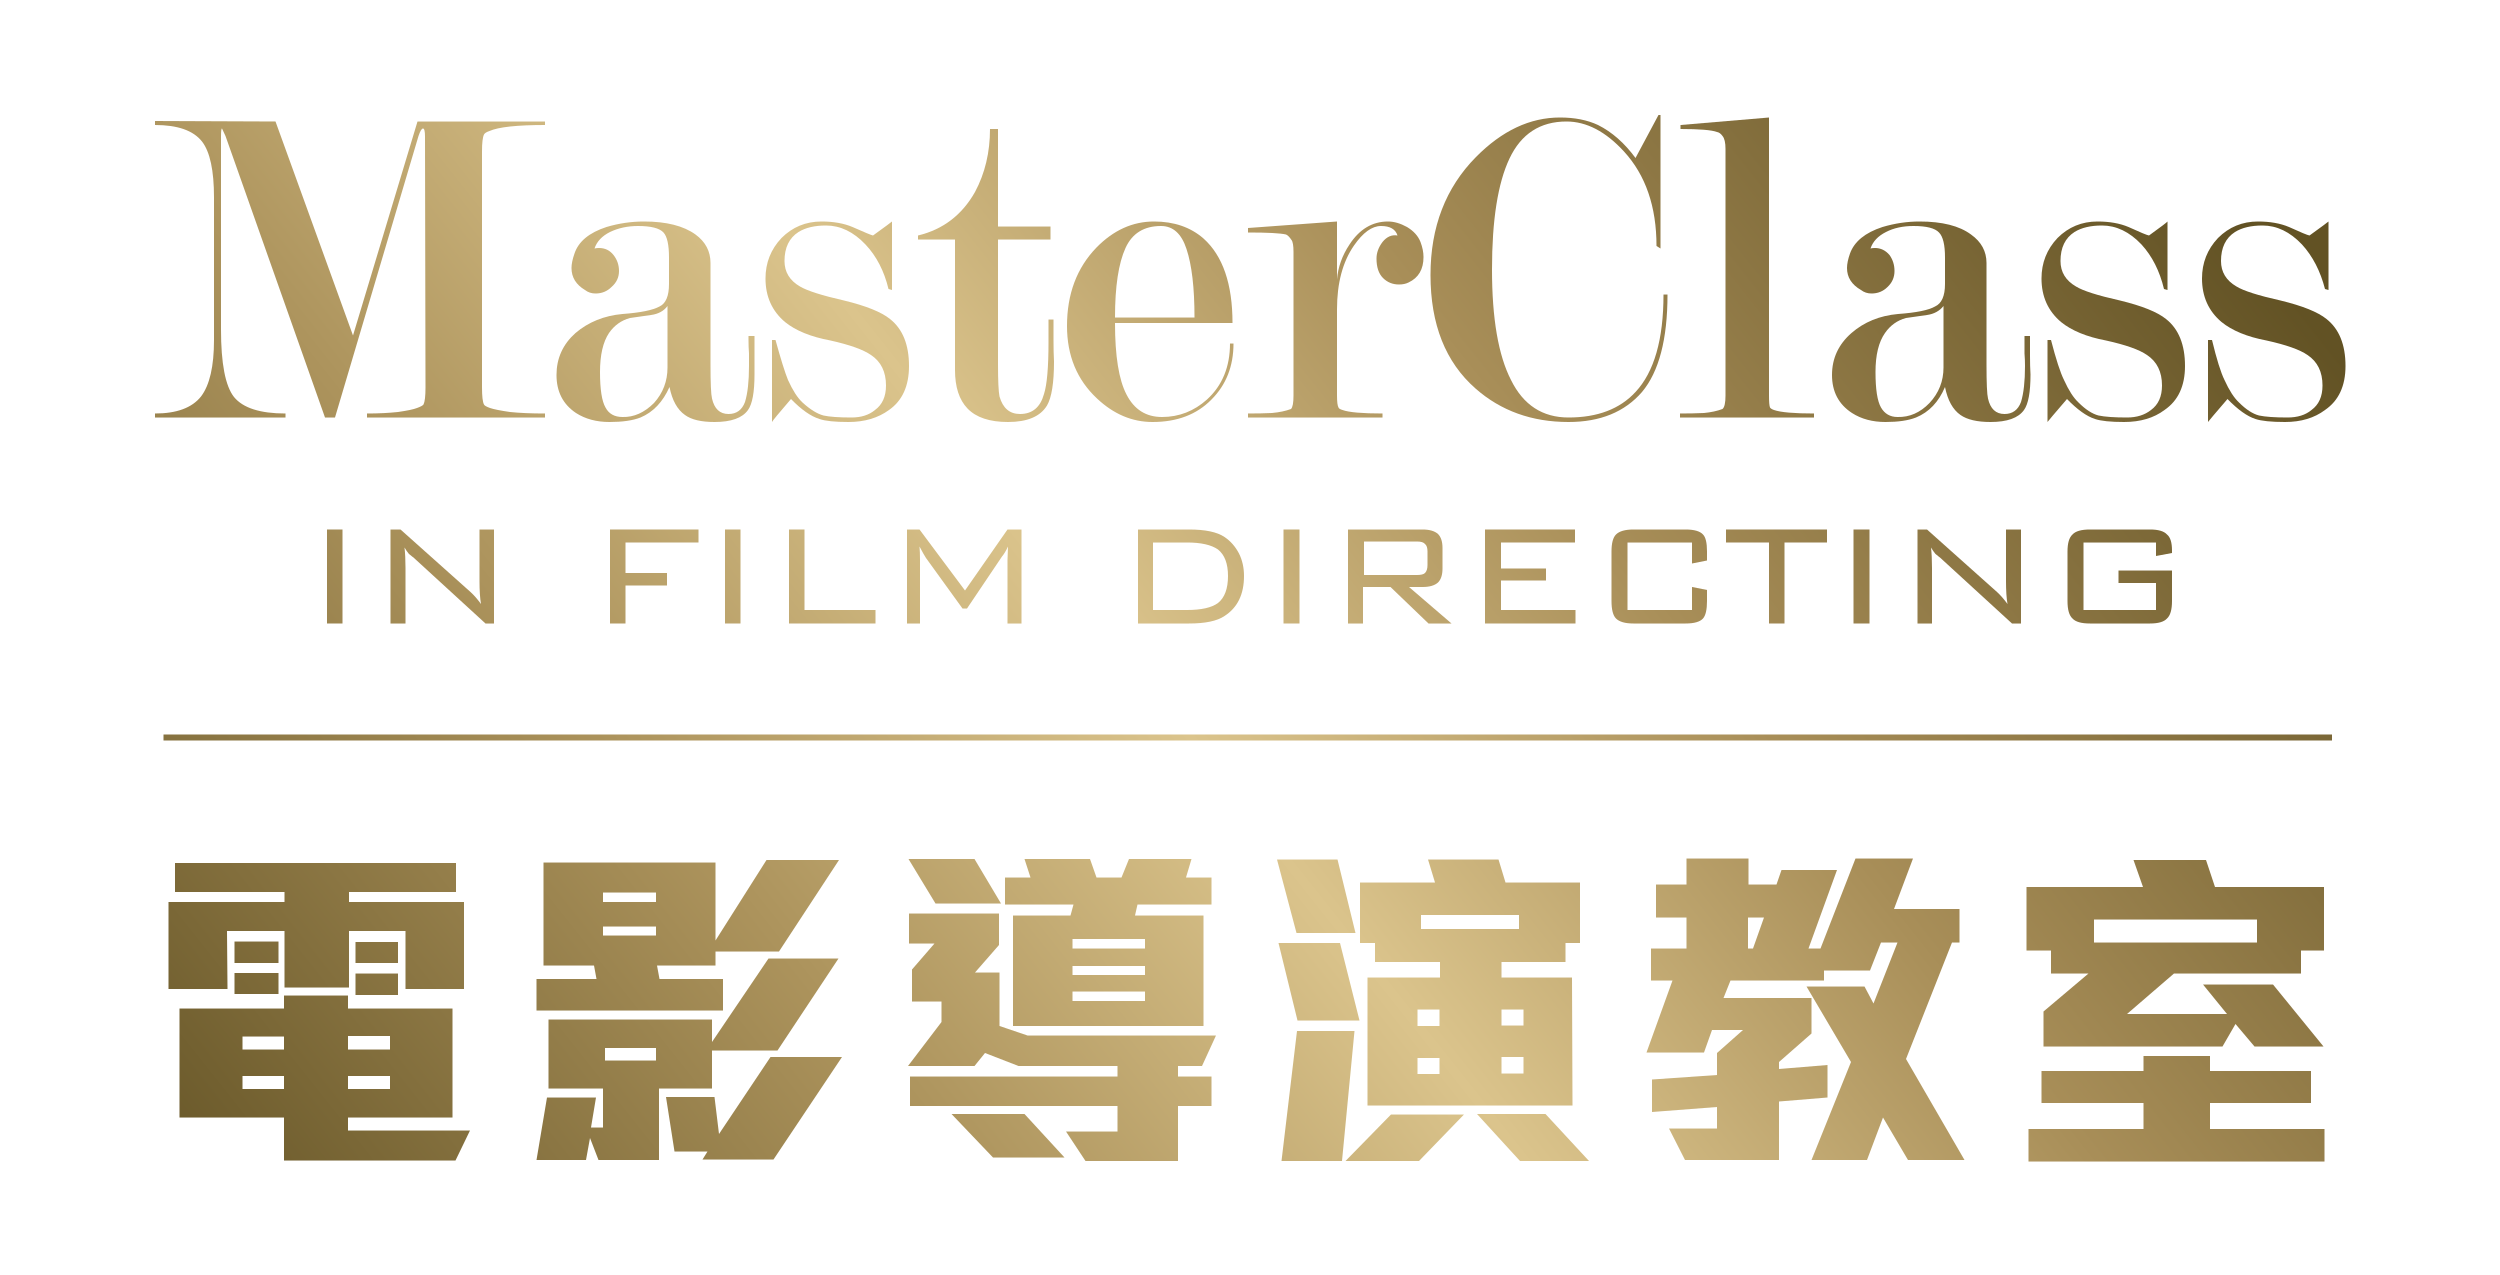 <svg version="1.2" xmlns="http://www.w3.org/2000/svg" viewBox="0 0 500 255" width="500" height="255"><defs><linearGradient id="P" gradientUnits="userSpaceOnUse"/><linearGradient id="g1" x1="339.4" y1="-90.3" x2="-16.5" y2="192.2" href="#P"><stop stop-color="#625224"/><stop offset=".3" stop-color="#a88e58"/><stop offset=".5" stop-color="#dbc48c"/><stop offset=".7" stop-color="#ac935c"/><stop offset="1" stop-color="#625224"/></linearGradient><linearGradient id="g2" x1="354.7" y1="-71.1" x2="-1.1" y2="211.5" href="#P"><stop stop-color="#625224"/><stop offset=".3" stop-color="#a88e58"/><stop offset=".5" stop-color="#dbc48c"/><stop offset=".7" stop-color="#ac935c"/><stop offset="1" stop-color="#625224"/></linearGradient><linearGradient id="g3" x1="365.4" y1="-57.6" x2="9.6" y2="224.9" href="#P"><stop stop-color="#625224"/><stop offset=".3" stop-color="#a88e58"/><stop offset=".5" stop-color="#dbc48c"/><stop offset=".7" stop-color="#ac935c"/><stop offset="1" stop-color="#625224"/></linearGradient><linearGradient id="g4" x1="377.6" y1="-42.2" x2="21.7" y2="240.3" href="#P"><stop stop-color="#625224"/><stop offset=".3" stop-color="#a88e58"/><stop offset=".5" stop-color="#dbc48c"/><stop offset=".7" stop-color="#ac935c"/><stop offset="1" stop-color="#625224"/></linearGradient><linearGradient id="g5" x1="389.5" y1="-27.3" x2="33.7" y2="255.4" href="#P"><stop stop-color="#625224"/><stop offset=".3" stop-color="#a88e58"/><stop offset=".5" stop-color="#dbc48c"/><stop offset=".7" stop-color="#ac935c"/><stop offset="1" stop-color="#625224"/></linearGradient><linearGradient id="g6" x1="404.3" y1="-8.8" x2="48.4" y2="273.8" href="#P"><stop stop-color="#625224"/><stop offset=".3" stop-color="#a88e58"/><stop offset=".5" stop-color="#dbc48c"/><stop offset=".7" stop-color="#ac935c"/><stop offset="1" stop-color="#625224"/></linearGradient><linearGradient id="g7" x1="422.4" y1="14.1" x2="66.6" y2="296.7" href="#P"><stop stop-color="#625224"/><stop offset=".3" stop-color="#a88e58"/><stop offset=".5" stop-color="#dbc48c"/><stop offset=".7" stop-color="#ac935c"/><stop offset="1" stop-color="#625224"/></linearGradient><linearGradient id="g8" x1="437.6" y1="33.3" x2="81.8" y2="315.9" href="#P"><stop stop-color="#625224"/><stop offset=".3" stop-color="#a88e58"/><stop offset=".5" stop-color="#dbc48c"/><stop offset=".7" stop-color="#ac935c"/><stop offset="1" stop-color="#625224"/></linearGradient><linearGradient id="g9" x1="453.4" y1="53.2" x2="97.6" y2="335.8" href="#P"><stop stop-color="#625224"/><stop offset=".3" stop-color="#a88e58"/><stop offset=".5" stop-color="#dbc48c"/><stop offset=".7" stop-color="#ac935c"/><stop offset="1" stop-color="#625224"/></linearGradient><linearGradient id="g10" x1="464.2" y1="66.7" x2="108.2" y2="349.2" href="#P"><stop stop-color="#625224"/><stop offset=".3" stop-color="#a88e58"/><stop offset=".5" stop-color="#dbc48c"/><stop offset=".7" stop-color="#ac935c"/><stop offset="1" stop-color="#625224"/></linearGradient><linearGradient id="g11" x1="476.6" y1="82.2" x2="120.7" y2="364.9" href="#P"><stop stop-color="#625224"/><stop offset=".3" stop-color="#a88e58"/><stop offset=".5" stop-color="#dbc48c"/><stop offset=".7" stop-color="#ac935c"/><stop offset="1" stop-color="#625224"/></linearGradient><linearGradient id="g12" x1="343.9" y1="-85" x2="-12" y2="197.7" href="#P"><stop stop-color="#625224"/><stop offset=".3" stop-color="#a88e58"/><stop offset=".5" stop-color="#dbc48c"/><stop offset=".7" stop-color="#ac935c"/><stop offset="1" stop-color="#625224"/></linearGradient><linearGradient id="g13" x1="355.5" y1="-70.1" x2="-0.4" y2="212.4" href="#P"><stop stop-color="#625224"/><stop offset=".3" stop-color="#a88e58"/><stop offset=".5" stop-color="#dbc48c"/><stop offset=".7" stop-color="#ac935c"/><stop offset="1" stop-color="#625224"/></linearGradient><linearGradient id="g14" x1="365.7" y1="-57.3" x2="9.8" y2="225.3" href="#P"><stop stop-color="#625224"/><stop offset=".3" stop-color="#a88e58"/><stop offset=".5" stop-color="#dbc48c"/><stop offset=".7" stop-color="#ac935c"/><stop offset="1" stop-color="#625224"/></linearGradient><linearGradient id="g15" x1="374.6" y1="-46.1" x2="18.7" y2="236.5" href="#P"><stop stop-color="#625224"/><stop offset=".3" stop-color="#a88e58"/><stop offset=".5" stop-color="#dbc48c"/><stop offset=".7" stop-color="#ac935c"/><stop offset="1" stop-color="#625224"/></linearGradient><linearGradient id="g16" x1="385" y1="-33.1" x2="29.1" y2="249.6" href="#P"><stop stop-color="#625224"/><stop offset=".3" stop-color="#a88e58"/><stop offset=".5" stop-color="#dbc48c"/><stop offset=".7" stop-color="#ac935c"/><stop offset="1" stop-color="#625224"/></linearGradient><linearGradient id="g17" x1="396.4" y1="-18.8" x2="40.5" y2="263.9" href="#P"><stop stop-color="#625224"/><stop offset=".3" stop-color="#a88e58"/><stop offset=".5" stop-color="#dbc48c"/><stop offset=".7" stop-color="#ac935c"/><stop offset="1" stop-color="#625224"/></linearGradient><linearGradient id="g18" x1="411.5" y1=".4" x2="55.6" y2="282.9" href="#P"><stop stop-color="#625224"/><stop offset=".3" stop-color="#a88e58"/><stop offset=".5" stop-color="#dbc48c"/><stop offset=".7" stop-color="#ac935c"/><stop offset="1" stop-color="#625224"/></linearGradient><linearGradient id="g19" x1="417.8" y1="8.3" x2="61.9" y2="290.9" href="#P"><stop stop-color="#625224"/><stop offset=".3" stop-color="#a88e58"/><stop offset=".5" stop-color="#dbc48c"/><stop offset=".7" stop-color="#ac935c"/><stop offset="1" stop-color="#625224"/></linearGradient><linearGradient id="g20" x1="429.6" y1="23.1" x2="73.7" y2="305.8" href="#P"><stop stop-color="#625224"/><stop offset=".3" stop-color="#a88e58"/><stop offset=".5" stop-color="#dbc48c"/><stop offset=".7" stop-color="#ac935c"/><stop offset="1" stop-color="#625224"/></linearGradient><linearGradient id="g21" x1="439.2" y1="35.2" x2="83.3" y2="317.9" href="#P"><stop stop-color="#625224"/><stop offset=".3" stop-color="#a88e58"/><stop offset=".5" stop-color="#dbc48c"/><stop offset=".7" stop-color="#ac935c"/><stop offset="1" stop-color="#625224"/></linearGradient><linearGradient id="g22" x1="448.7" y1="47.1" x2="92.8" y2="329.8" href="#P"><stop stop-color="#625224"/><stop offset=".3" stop-color="#a88e58"/><stop offset=".5" stop-color="#dbc48c"/><stop offset=".7" stop-color="#ac935c"/><stop offset="1" stop-color="#625224"/></linearGradient><linearGradient id="g23" x1="455.3" y1="55.5" x2="99.4" y2="338.2" href="#P"><stop stop-color="#625224"/><stop offset=".3" stop-color="#a88e58"/><stop offset=".5" stop-color="#dbc48c"/><stop offset=".7" stop-color="#ac935c"/><stop offset="1" stop-color="#625224"/></linearGradient><linearGradient id="g24" x1="461.9" y1="63.7" x2="105.9" y2="346.5" href="#P"><stop stop-color="#625224"/><stop offset=".3" stop-color="#a88e58"/><stop offset=".5" stop-color="#dbc48c"/><stop offset=".7" stop-color="#ac935c"/><stop offset="1" stop-color="#625224"/></linearGradient><linearGradient id="g25" x1="473.6" y1="78.6" x2="117.7" y2="361.2" href="#P"><stop stop-color="#625224"/><stop offset=".3" stop-color="#a88e58"/><stop offset=".5" stop-color="#dbc48c"/><stop offset=".7" stop-color="#ac935c"/><stop offset="1" stop-color="#625224"/></linearGradient><linearGradient id="g26" x1="484.6" y1="92.4" x2="128.7" y2="374.9" href="#P"><stop stop-color="#625224"/><stop offset=".3" stop-color="#a88e58"/><stop offset=".5" stop-color="#dbc48c"/><stop offset=".7" stop-color="#ac935c"/><stop offset="1" stop-color="#625224"/></linearGradient><linearGradient id="g27" x1="509.1" y1="123.2" x2="153.2" y2="405.9" href="#P"><stop stop-color="#625224"/><stop offset=".3" stop-color="#a88e58"/><stop offset=".5" stop-color="#dbc48c"/><stop offset=".7" stop-color="#ac935c"/><stop offset="1" stop-color="#625224"/></linearGradient><linearGradient id="g28" x1="402.9" y1="-6.5" x2="50.6" y2="273.4" href="#P"><stop stop-color="#625224"/><stop offset=".3" stop-color="#a88e58"/><stop offset=".5" stop-color="#dbc48c"/><stop offset=".7" stop-color="#ac935c"/><stop offset="1" stop-color="#625224"/></linearGradient><linearGradient id="g29" x1="427.4" y1="24.5" x2="75.1" y2="304.3" href="#P"><stop stop-color="#625224"/><stop offset=".3" stop-color="#a88e58"/><stop offset=".5" stop-color="#dbc48c"/><stop offset=".7" stop-color="#ac935c"/><stop offset="1" stop-color="#625224"/></linearGradient><linearGradient id="g30" x1="458.9" y1="64" x2="106.6" y2="343.8" href="#P"><stop stop-color="#625224"/><stop offset=".3" stop-color="#a88e58"/><stop offset=".5" stop-color="#dbc48c"/><stop offset=".7" stop-color="#ac935c"/><stop offset="1" stop-color="#625224"/></linearGradient><linearGradient id="g31" x1="490.6" y1="104" x2="138.2" y2="383.8" href="#P"><stop stop-color="#625224"/><stop offset=".3" stop-color="#a88e58"/><stop offset=".5" stop-color="#dbc48c"/><stop offset=".7" stop-color="#ac935c"/><stop offset="1" stop-color="#625224"/></linearGradient><linearGradient id="g32" x1="519.6" y1="140.5" x2="167.3" y2="420.4" href="#P"><stop stop-color="#625224"/><stop offset=".3" stop-color="#a88e58"/><stop offset=".5" stop-color="#dbc48c"/><stop offset=".7" stop-color="#ac935c"/><stop offset="1" stop-color="#625224"/></linearGradient><linearGradient id="g33" x1="547.6" y1="175.8" x2="195.3" y2="455.5" href="#P"><stop stop-color="#625224"/><stop offset=".3" stop-color="#a88e58"/><stop offset=".5" stop-color="#dbc48c"/><stop offset=".7" stop-color="#ac935c"/><stop offset="1" stop-color="#625224"/></linearGradient></defs><style>.a{fill:url(#g1)}.b{fill:url(#g2)}.c{fill:url(#g3)}.d{fill:url(#g4)}.e{fill:url(#g5)}.f{fill:url(#g6)}.g{fill:url(#g7)}.h{fill:url(#g8)}.i{fill:url(#g9)}.j{fill:url(#g10)}.k{fill:url(#g11)}.l{fill:url(#g12)}.m{fill:url(#g13)}.n{fill:url(#g14)}.o{fill:url(#g15)}.p{fill:url(#g16)}.q{fill:url(#g17)}.r{fill:url(#g18)}.s{fill:url(#g19)}.t{fill:url(#g20)}.u{fill:url(#g21)}.v{fill:url(#g22)}.w{fill:url(#g23)}.x{fill:url(#g24)}.y{fill:url(#g25)}.z{fill:url(#g26)}.A{fill:url(#g27)}.B{fill:url(#g28)}.C{fill:url(#g29)}.D{fill:url(#g30)}.E{fill:url(#g31)}.F{fill:url(#g32)}.G{fill:url(#g33)}</style><path class="a" d="m55.1 24.3l15.5 42.8 12.9-42.8h25.5v0.7q-8.4 0-11.1 1.2-0.9 0.3-1.1 0.7-0.4 0.8-0.4 3.4v47.1q0 2.8 0.4 3.5 0.1 0.3 1.2 0.7 1.2 0.4 4 0.8 2.9 0.3 7 0.3v0.8h-35.6v-0.8q3.4 0 6.2-0.3 2.8-0.4 3.8-0.8 1.1-0.4 1.3-0.7 0.4-0.8 0.4-3.4l-0.1-50.2q0-1.6-0.4-1.6-0.4 0-0.9 1.5l-16.7 56.3h-2l-19.9-56.3-0.7-1.5q-0.2 0-0.2 1.6v38.6q0 10.2 2.6 13.5 2.7 3.3 10.3 3.3v0.8h-26.1v-0.8q6.5 0 9.2-3.4 2.6-3.4 2.6-11.3v-28.5q0-8.1-2.4-11.2-2.6-3.3-9.4-3.3v-0.8z"/><path fill-rule="evenodd" class="b" d="m133.8 56.8v-5.3q0-3.8-1.1-5-1.2-1.3-5.1-1.3-3.1 0-5.6 1.2-2.4 1.2-3.1 3.3 0.4-0.1 0.9-0.1 1.8 0 2.9 1.4 1.1 1.4 1.1 3.2 0 1.9-1.5 3.2-1.3 1.3-3.2 1.3-1.2 0-2.1-0.7-2.7-1.6-2.7-4.4 0-1.2 0.6-2.9 1.2-3.6 6.4-5.3 3.7-1.1 7.5-1.1 6.7 0 10.3 2.6 3 2.2 3 5.7v20.3q0 5.6 0.3 6.8 0.7 3.1 3.3 3.1 2.4 0 3.3-2.4 0.8-2.6 0.8-7.2 0-1.3 0-2.5-0.1-1.3-0.1-2.7v-0.8h1.2c0 1.3 0 6.6 0 7.7q0 5.3-1.3 7.1-1.7 2.4-6.7 2.4-4 0-5.9-1.4-2.3-1.6-3.1-5.6-2 4.5-5.8 6.1-2.3 0.9-6.2 0.9-3.9 0-6.7-1.8-3.9-2.6-3.9-7.6 0-5 3.8-8.4 3.9-3.3 9.4-3.8 5.4-0.4 7.4-1.5 1.9-0.9 1.9-4.5zm-0.3 16.7v-12.3q-1.1 1.5-3.3 1.8-2.1 0.3-4.2 0.6-2.6 0.7-4.2 3-1.8 2.7-1.8 7.8 0 5.2 1.1 7.1 1 1.9 3.4 1.9 3.4 0.1 6.3-2.8 2.7-3 2.7-7.1z"/><path class="c" d="m174.6 47.1q3.6-2.6 3.8-2.8v13.7l-0.7-0.2q-1.3-5.4-4.6-8.9-3.6-3.8-7.9-3.8-3.4 0-5.5 1.3-2.8 1.8-2.8 5.8 0 3.3 3.1 5.1 2.2 1.3 8.8 2.8 6.6 1.6 9.2 3.7 3.8 3 3.8 9.4 0 6-4 8.8-3.3 2.4-8.1 2.4-4.1 0-5.8-0.6-2.6-0.8-5.7-4-3.7 4.3-3.8 4.6v-16.4h0.7q1.6 5.8 2.5 8 1.4 3.1 2.9 4.5 2.3 2.1 4.2 2.6 1.8 0.4 5.6 0.4 2.9 0 4.7-1.5 2.2-1.6 2.2-4.9 0-4.1-3-6.1-2.3-1.6-8.1-2.9-5.9-1.1-9.1-3.7-3.9-3.3-3.9-8.7 0-4.7 3.2-8.1 3.3-3.3 8-3.3 3.6 0 6.2 1.1 3.6 1.6 4.1 1.7z"/><path class="d" d="m210.7 63.9v4.2q0 2.3 0.1 4.2 0 6.4-1.4 8.8-2 3.3-7.8 3.3-5.5 0-8.1-2.7-2.5-2.6-2.5-7.7v-26.1h-7.4v-0.8q7.5-1.8 11.4-8.7 3-5.6 3-12.6h1.6v19.5h10.5v2.6h-10.5v25q0 4.9 0.3 6.4 1 3.5 4.1 3.5 3.7 0 4.8-4 0.9-2.8 0.9-10.4v-4.5z"/><path fill-rule="evenodd" class="e" d="m223 64.6q0 9.9 2.3 14.3 2.3 4.5 7.1 4.5 5.1 0 9-3.5 4.6-4.2 4.6-11.2h0.7q0 6.8-4.4 11.2-4.4 4.5-11.8 4.5-6.1 0-11.1-4.7-6-5.6-6-14.5 0-9.6 5.9-15.7 5.1-5.2 11.5-5.2 6 0 9.9 3.4 5.8 5.2 5.8 16.9zm15.9-1.1q0-8.9-1.6-13.7-1.5-4.6-5.1-4.6-5.1 0-7.1 4.4-2.1 4.6-2.1 13.9z"/><path class="f" d="m258.7 50.4q0-1.9-0.4-2.4-0.6-0.9-1.1-1.1-1.7-0.4-7.6-0.4v-0.9l17.8-1.3v11.6q0.3-3.7 2.5-7 3-4.6 7.7-4.6 1.8 0 3.8 1.1 2 1.2 2.7 3 0.6 1.6 0.6 3 0 3.7-3 5.1-0.8 0.4-1.9 0.4-1.9 0-3.2-1.3-1.3-1.3-1.3-3.9 0-1.7 1.2-3.3 1.3-1.6 3-1.3-0.6-1.9-3.3-1.9-2.7 0-5.4 3.9-3.4 4.9-3.4 12.8v17.2q0 1.9 0.3 2.4 0.1 0.3 0.8 0.5 1.9 0.7 8 0.7v0.8h-26.9v-0.8q2.7 0 4.8-0.1 2.2-0.2 3.8-0.8 0.5-0.5 0.5-2.7z"/><path class="g" d="m333.5 58.9q0 13.4-5.1 19.5-5.2 6-14.7 6-11 0-18.6-6.7-9-7.9-9-22.7 0-14.4 9.1-23.6 7.8-7.9 16.8-7.9 4.4 0 7.6 1.5 4.2 2.1 7.5 6.6l4.6-8.6h0.4v26.7l-0.8-0.5q0-11.8-6.5-18.9-5.5-6-11.5-6-7.9 0-11.4 7.4-3.5 7.4-3.5 22.2 0 14.7 3.8 22.1 3.7 7.5 11.5 7.5 8.7 0 13.4-5.1 5.6-6 5.6-19.5z"/><path class="h" d="m353.8 79.1q0 1.9 0.2 2.4 0.2 0.3 0.8 0.5 2 0.7 8 0.7v0.8h-26.8v-0.8q2.6 0 4.8-0.1 2.1-0.2 3.7-0.8 0.6-0.5 0.6-2.7v-49.3q0-1.9-0.6-2.6-0.5-0.7-1.1-0.8-1.6-0.6-7.3-0.6v-0.8l17.7-1.5z"/><path fill-rule="evenodd" class="i" d="m389 56.8v-5.3q0-3.8-1.2-5-1.2-1.3-5.1-1.3-3.2 0-5.5 1.2-2.4 1.2-3.1 3.3 0.3-0.1 0.9-0.1 1.7 0 2.9 1.4 1 1.4 1 3.2 0 1.9-1.4 3.2-1.3 1.3-3.2 1.3-1.2 0-2.1-0.7-2.8-1.6-2.8-4.4 0-1.2 0.6-2.9 1.3-3.6 6.5-5.3 3.7-1.1 7.4-1.1 6.8 0 10.3 2.6 3.1 2.2 3.1 5.7v20.3q0 5.6 0.3 6.8 0.7 3.1 3.3 3.1 2.4 0 3.3-2.4 0.8-2.6 0.8-7.2 0-1.3-0.1-2.5 0-1.3 0-2.7v-0.8h1.1v4q0 2 0.1 3.7 0 5.3-1.3 7.1-1.7 2.4-6.7 2.4-4 0-6-1.4-2.3-1.6-3.1-5.6-1.9 4.5-5.8 6.1-2.3 0.9-6.1 0.9-3.9 0-6.7-1.8-4-2.6-4-7.6 0-5 3.9-8.4 3.8-3.3 9.3-3.8 5.5-0.4 7.4-1.5 2-0.9 2-4.5zm-0.3 16.7v-12.3q-1.2 1.5-3.3 1.8-2.2 0.3-4.2 0.6-2.6 0.7-4.2 3-1.9 2.7-1.9 7.8 0 5.2 1.1 7.1 1.1 1.9 3.3 1.9 3.6 0.1 6.4-2.8 2.8-3 2.8-7.1z"/><path class="j" d="m429.8 47.1q3.6-2.6 3.7-2.8v13.7l-0.7-0.2q-1.3-5.4-4.5-8.9-3.6-3.8-7.9-3.8-3.4 0-5.5 1.3-2.8 1.8-2.8 5.8 0 3.3 3.1 5.1 2.1 1.3 8.8 2.8 6.6 1.6 9.2 3.7 3.8 3 3.8 9.4 0 6-4.1 8.8-3.2 2.4-8.1 2.4-4 0-5.8-0.6-2.5-0.8-5.6-4-3.7 4.3-3.9 4.6v-16.4h0.7q1.5 5.8 2.6 8 1.4 3.1 2.9 4.5 2.1 2.1 4 2.6 1.9 0.4 5.7 0.4 2.9 0 4.8-1.5 2.2-1.6 2.2-4.9 0-4.1-3-6.1-2.3-1.6-8.2-2.9-5.8-1.1-9-3.7-3.9-3.3-3.9-8.7 0-4.7 3.2-8.1 3.3-3.3 8-3.3 3.6 0 6.2 1.1 3.5 1.6 4.1 1.7z"/><path class="k" d="m461.9 47.1q3.6-2.6 3.8-2.8v13.7l-0.7-0.2q-1.4-5.4-4.6-8.9-3.6-3.8-7.9-3.8-3.4 0-5.5 1.3-2.8 1.8-2.8 5.8 0 3.3 3.1 5.1 2.1 1.3 8.8 2.8 6.6 1.6 9.2 3.7 3.8 3 3.8 9.4 0 6-4.1 8.8-3.2 2.4-8 2.4-4.1 0-5.9-0.6-2.5-0.8-5.6-4-3.7 4.3-3.9 4.6v-16.4h0.8q1.4 5.8 2.5 8 1.4 3.1 2.9 4.5 2.1 2.1 4 2.6 1.9 0.4 5.7 0.4 3 0 4.8-1.5 2.2-1.6 2.2-4.9 0-4.1-3-6.1-2.3-1.6-8.2-2.9-5.8-1.1-9-3.7-3.9-3.3-3.9-8.7 0-4.7 3.2-8.1 3.3-3.3 8-3.3 3.6 0 6.2 1.1 3.5 1.6 4.1 1.7z"/><path class="l" d="m65.4 105.9h3.1v18.8h-3.1z"/><path class="m" d="m78.1 124.7v-18.8h2l14 12.5q1 0.9 2.1 2.4-0.3-1.7-0.3-4.6v-10.3h2.9v18.8h-1.7l-14.3-13.1q-0.9-0.7-1-0.8-0.5-0.6-0.9-1.3 0.2 1.7 0.2 4.1v11.1z"/><path class="n" d="m122 124.7v-18.8h17.7v2.6h-14.6v6.1h8.3v2.5h-8.3v7.6z"/><path class="o" d="m145 105.9h3.1v18.8h-3.1z"/><path class="p" d="m157.8 124.7v-18.8h3.1v16.1h14.2v2.7z"/><path class="q" d="m183.9 109.3q0.1 1 0.1 2.7v12.7h-2.6v-18.8h2.5l9.1 12.2 8.5-12.2h2.8v18.8h-2.8v-12.7l0.1-2.7q-0.6 1.3-1.2 2l-7 10.4h-0.9l-7.3-10.1q-0.4-0.6-1.3-2.3z"/><path fill-rule="evenodd" class="r" d="m237.8 105.9q4.9 0 7.1 1.5 1.8 1.2 2.9 3.3 1 2 1 4.5 0 5.5-3.9 8-2.2 1.5-7.1 1.5h-10.2v-18.8zm-0.4 2.6h-6.8v13.5h6.8q4.3 0 6.2-1.4 2-1.6 2-5.4 0-3.7-2-5.3-2-1.4-6.2-1.4z"/><path class="s" d="m256.7 105.9h3.2v18.8h-3.2z"/><path fill-rule="evenodd" class="t" d="m269.6 124.7v-18.8h14.9q2.1 0 3.1 0.9 0.9 0.9 0.9 2.8v4.1q0 1.9-0.9 2.8-1 0.9-3.1 0.9h-2.7l8.5 7.3h-4.6l-7.6-7.3h-5.5v7.3zm13.8-16.4h-10.6v6.7h10.6q1.2 0 1.6-0.4 0.5-0.5 0.5-1.6v-2.7q0-1.1-0.5-1.5-0.4-0.5-1.6-0.5z"/><path class="u" d="m297 124.7v-18.8h18v2.6h-14.8v5.2h9v2.4h-9v5.9h14.9v2.7z"/><path class="v" d="m338.4 108.5h-12.9v13.5h12.9v-4.6l3 0.6v2.2q0 2.6-0.8 3.5-0.9 1-3.5 1h-10.4q-2.5 0-3.5-1-0.9-0.9-0.9-3.5v-9.9q0-2.5 0.9-3.4 1-1 3.5-1h10.4q2.6 0 3.5 1 0.8 0.8 0.8 3.4v1.8l-3 0.6z"/><path class="w" d="m356.9 108.5v16.2h-3.1v-16.2h-8.6v-2.6h20.2v2.6z"/><path class="x" d="m370.7 105.9h3.2v18.8h-3.2z"/><path class="y" d="m383.5 124.7v-18.8h1.9l14 12.5q1 0.9 2.1 2.4-0.3-1.7-0.3-4.6v-10.3h3v18.8h-1.8l-14.3-13.1q-0.9-0.7-1-0.8-0.5-0.6-0.9-1.3 0.2 1.7 0.2 4.1v11.1z"/><path class="z" d="m431.2 108.5h-14.5v13.5h14.5v-5.4h-7.5v-2.5h10.7v6.1q0 2.6-1 3.5-0.9 1-3.4 1h-12q-2.6 0-3.5-1-1-0.9-1-3.5v-9.9q0-2.5 1-3.4 0.9-1 3.5-1h12q2.5 0 3.4 1 1 0.8 1 3.2v0.5l-3.2 0.6z"/><path class="A" d="m32.7 146.9h433.7v1.2h-433.7z"/><path fill-rule="evenodd" class="B" d="m81.1 197.8v-11.6h-11.3v11.3h-12.9v-11.3h-11.5l0.1 11.6h-11.8v-17.4h23.2v-2h-21.9v-5.8h56.2v5.8h-21.4v2h23v17.4zm10 34.3h-34.3v-8.6h-20.9v-21.8h20.9v-2.6h12.8v2.6h20.9v21.8h-20.9v2.6h24.4zm-44.2-43.8h8.8v4.3h-8.8zm0 6.3h8.8v4.2h-8.8zm1.6 15.3h8.3v-2.6h-8.3zm0 7.9h8.3v-2.6h-8.3zm21.1-7.9h8.4v-2.7h-8.4zm0 7.9h8.4v-2.6h-8.4zm1.5-29.4h8.5v4.2h-8.5zm0 6.3h8.5v4.3h-8.5z"/><path fill-rule="evenodd" class="C" d="m155.8 190.3h-12.7v2.8h-11.7l0.5 2.7h12.7v6.3h-37.3v-6.3h12l-0.5-2.7h-10.1v-20.6h34.4v15.6l10.2-16.1h14.5zm-0.3 19.8h-13.1v7.6h-10.6v14.3h-12.1l-1.7-4.4-0.8 4.4h-9.9l2.1-12.5h9.8l-1 6h2.4v-7.8h-10.9v-13.8h32.7v4.5l11.3-16.7h14zm-34.9-29.7h10.6v-1.9h-10.6zm0 6.7h10.6v-1.8h-10.6zm0.4 25h10.2v-2.5h-10.2zm33.7 19.8h-14.2l1-1.6h-6.6l-1.7-10.9h9.7l0.9 7.4 10.3-15.4h14.3z"/><path fill-rule="evenodd" class="D" d="m240.4 213.2h-4.8v2.1h6.7v5.9h-6.7v11h-18.5l-3.9-5.9h10.3v-5.1h-41.5v-5.9h41.5v-2.1h-19.8l-6.7-2.6-2.1 2.6h-13.3l6.7-8.8v-4.1h-5.9v-6.4l4.5-5.2h-5.1v-6h18v6.3l-4.8 5.5h4.9v10.7l5.6 1.9h37.7zm-53.3-32.5l-5.4-8.9h13.2l5.3 8.9zm11.5 50.8l-8.3-8.7h14.6l8 8.7zm28.9-50.6l-0.5 2.2h13.7v22.1h-38.1v-22.1h11.5l0.6-2.2h-13.7v-5.4h5.1l-1.2-3.7h13.1l1.3 3.7h5l1.5-3.7h12.5l-1.1 3.7h5.1v5.4zm-13 8.8h14.5v-1.9h-14.5zm0 5.3h14.5v-1.8h-14.5zm0 5.2h14.5v-1.9h-14.5z"/><path fill-rule="evenodd" class="E" d="m259.3 186.6l-3.9-14.7h12.1l3.6 14.7zm0.2 17.5l-3.8-15.5h12.3l3.9 15.5zm8.9 28.1h-12.1l3.1-26h11.5zm15.4 0h-14.7l9.1-9.3h14.6zm29.3-43.6v3.8h-12.8v3.1h14.1l0.1 25.6h-41v-25.6h14.5v-3.1h-13v-3.8h-3v-12.1h15l-1.4-4.6h14.1l1.4 4.6h14.9v12.1zm-29.6 16.6h4.4v-3.3h-4.4zm0 9.6h4.4v-3.2h-4.4zm0.7-29h19.6v-2.8h-19.6zm19.8 46.4l-8.6-9.4h13.7l8.7 9.4zm-3.7-27.1h4.4v-3.2h-4.4zm0 9.6h4.4v-3.3h-4.4z"/><path fill-rule="evenodd" class="F" d="m381.6 232l-5-8.5-3.2 8.5h-11.1l7.9-19.6-8.9-15.1h11.6l1.8 3.4 4.8-12.2h-3.3l-2.2 5.6h-9.2v2h-18.7l-1.4 3.5h17.6v7.1l-6.5 5.7v1.4l9.7-0.8v6.5l-9.7 0.8v11.7h-18.8l-3.2-6.3h9.6v-4.3l-13 1v-6.5l13-0.9v-4.4l5.2-4.6h-6.2l-1.6 4.5h-11.5l5.2-14.4h-4.3v-6.4h7.1v-6.2h-6.1v-6.6h6.1v-5.2h12.4v5.2h5.6l1-2.9h11.1l-5.7 15.7h2.4l7-18h11.5l-3.8 10.1h13.1v6.7h-1.5l-9.2 23.3 11.7 20.2zm-32-48.5v6.2h1l2.2-6.2z"/><path fill-rule="evenodd" class="G" d="m460.2 190.1v4.6h-25.4l-9.4 8.1h20l-4.8-5.9h14l10.1 12.4h-13.8l-3.8-4.5-2.6 4.5h-35.8v-7l9-7.6h-7.5v-4.6h-4.9v-12.7h23.3l-1.9-5.4h14.5l1.8 5.4h21.8v12.7zm-54.5 42.2v-6.5h23v-5.2h-20.4v-6.4h20.4v-3h13.3v3h20.2v6.4h-20.2v5.2h22.9v6.5zm13.1-43.8h32.6v-4.6h-32.6z"/></svg>